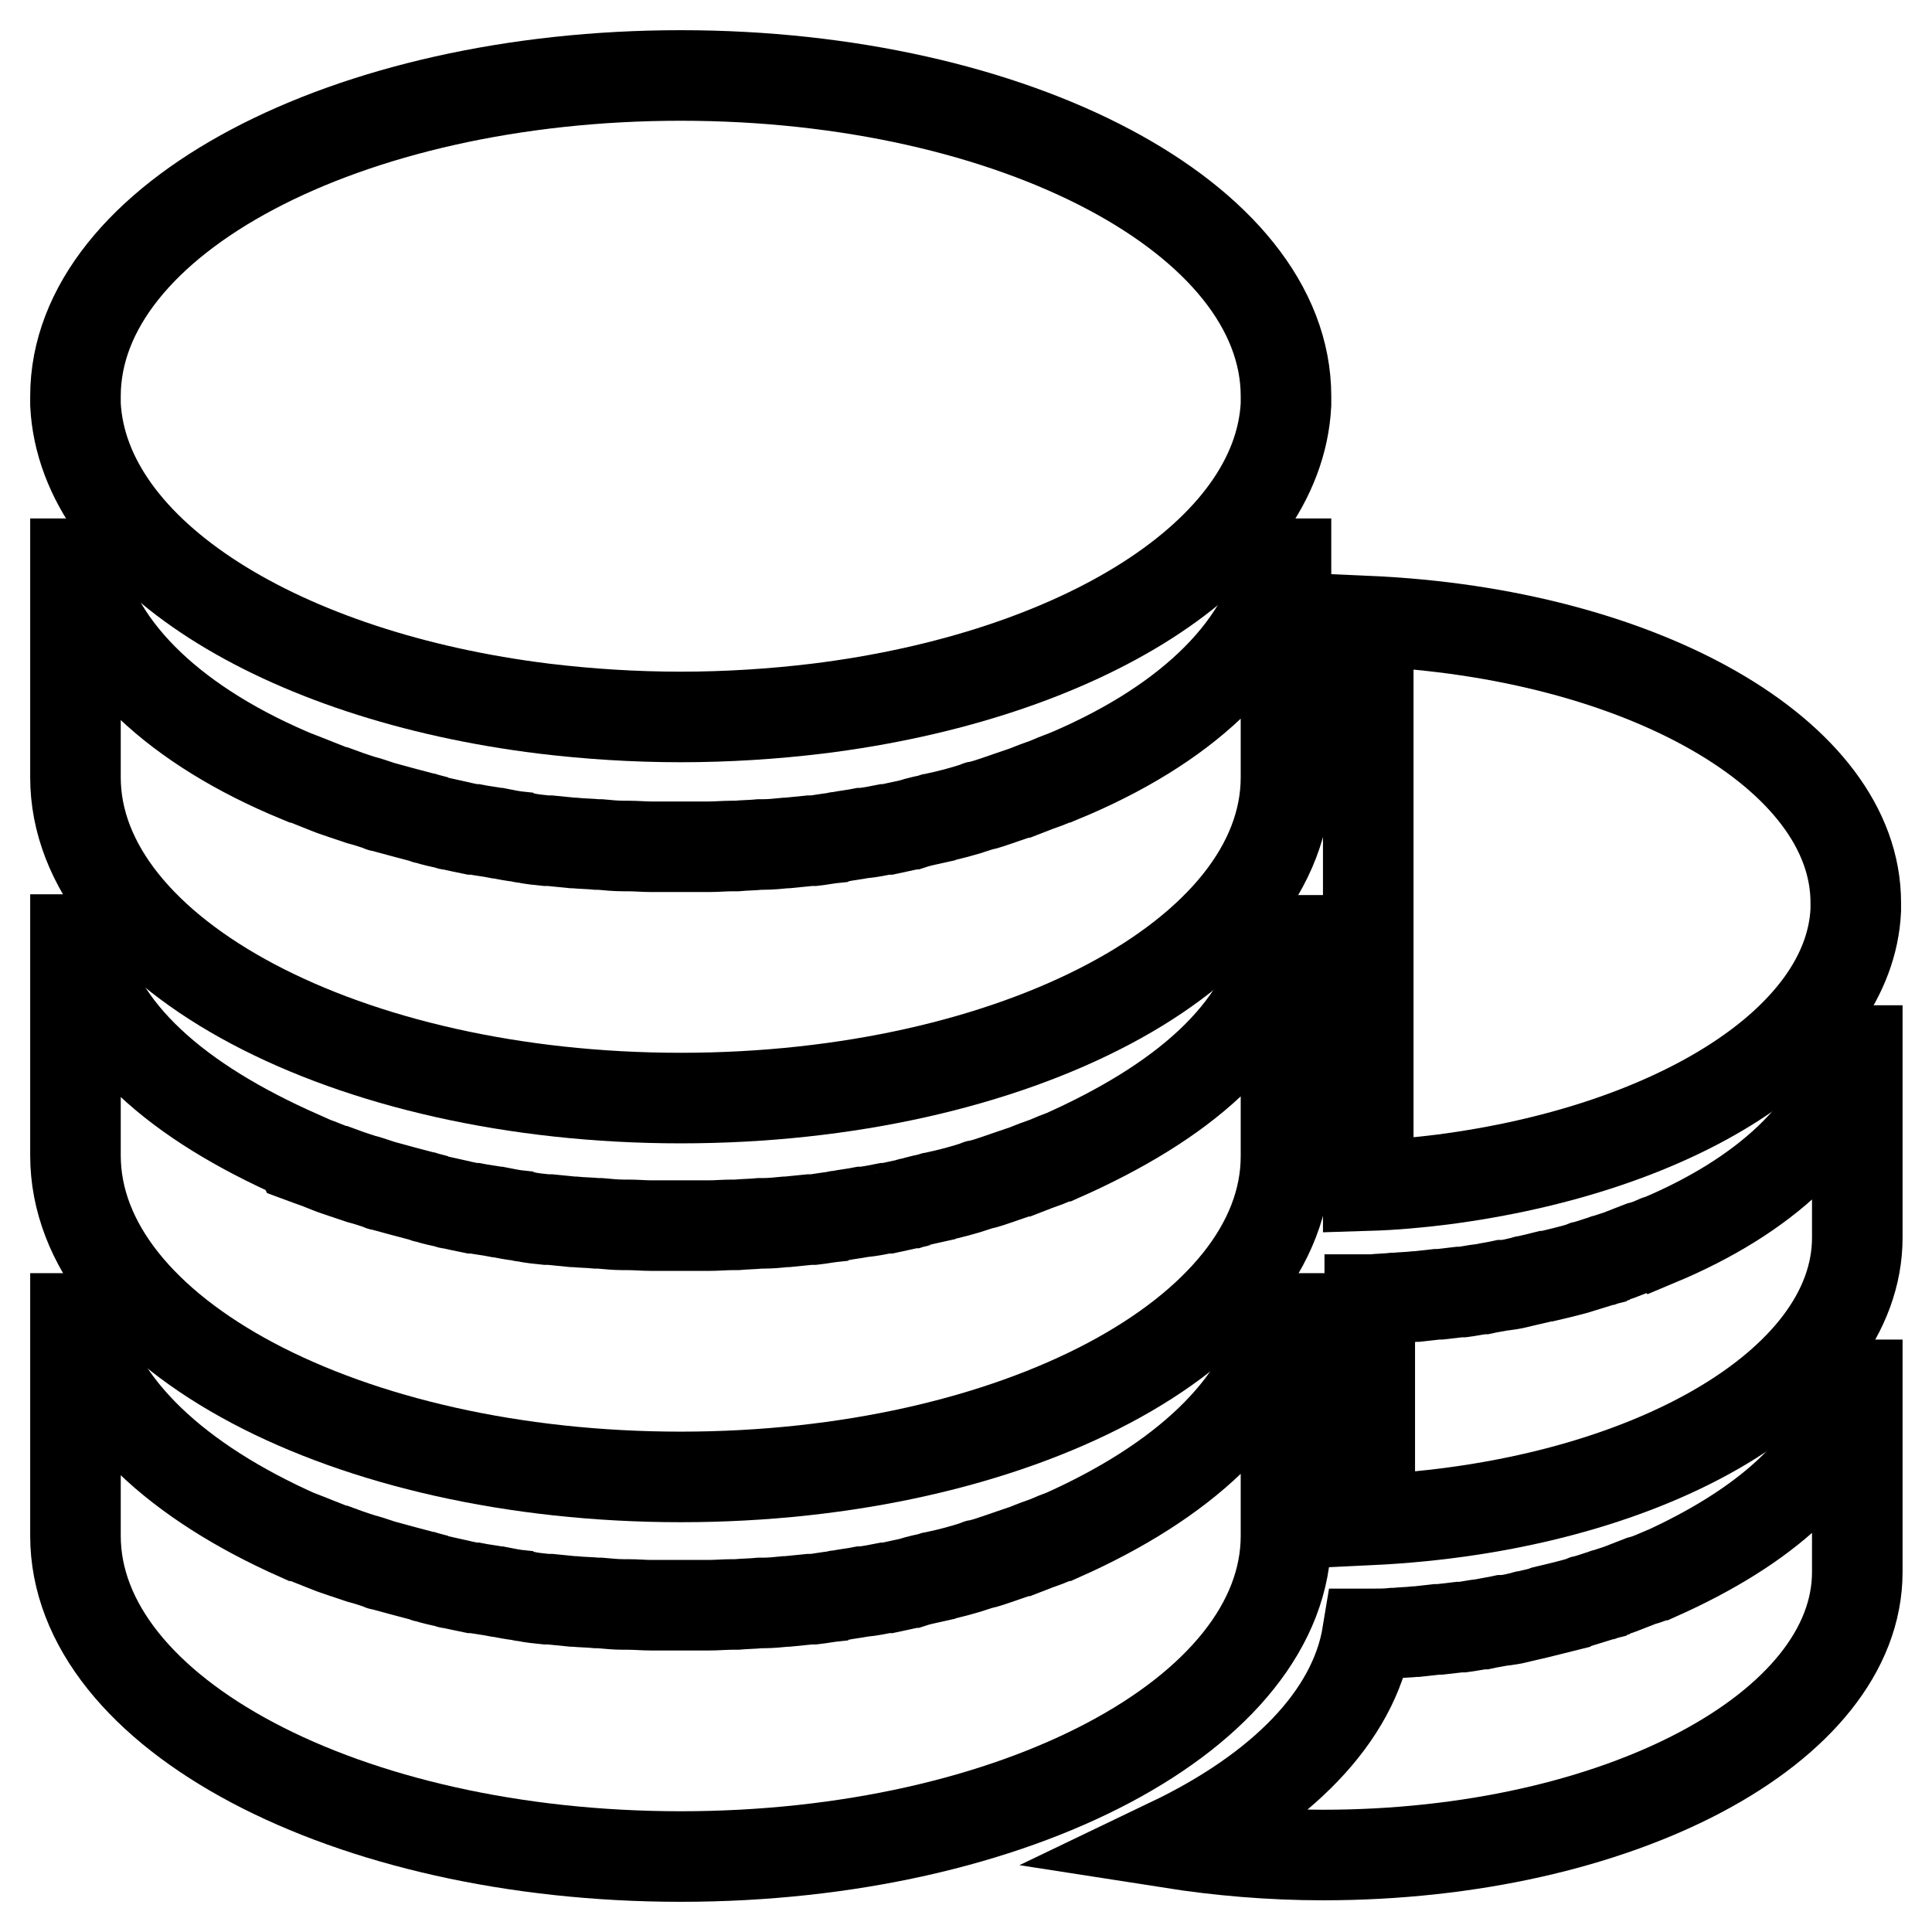 <?xml version="1.0" encoding="utf-8"?>
<!-- Svg Vector Icons : http://www.onlinewebfonts.com/icon -->
<!DOCTYPE svg PUBLIC "-//W3C//DTD SVG 1.1//EN" "http://www.w3.org/Graphics/SVG/1.1/DTD/svg11.dtd">
<svg version="1.1" xmlns="http://www.w3.org/2000/svg" xmlns:xlink="http://www.w3.org/1999/xlink" x="0px" y="0px" viewBox="0 0 256 256" enable-background="new 0 0 256 256" xml:space="preserve">
<g><g><path stroke-width="12" fill-opacity="0" stroke="#000000"  d="M219.7,208.7c0,0-0.1,0-0.1,0c-0.7,0.3-1.4,0.6-2.2,0.8l0,0c-0.8,0.3-1.5,0.6-2.3,0.9c0,0,0,0,0,0c-0.7,0.3-1.5,0.5-2.3,0.8c-0.1,0-0.2,0-0.3,0.1c-0.8,0.2-1.5,0.5-2.3,0.7c-0.1,0-0.2,0-0.2,0.1c-1.6,0.5-3.3,0.9-5,1.3c-0.1,0-0.2,0-0.2,0.1c-0.8,0.2-1.6,0.4-2.5,0.6c-0.1,0-0.2,0-0.4,0.1c-0.8,0.2-1.7,0.4-2.5,0.5c-0.1,0-0.2,0-0.3,0c-0.9,0.2-1.7,0.3-2.6,0.5c0,0,0,0-0.1,0c-0.9,0.1-1.8,0.3-2.6,0.4c-0.1,0-0.3,0-0.4,0c-0.8,0.1-1.7,0.2-2.6,0.3c-0.1,0-0.3,0-0.4,0c-0.9,0.1-1.8,0.2-2.7,0.3c-0.1,0-0.1,0-0.2,0c-0.9,0.1-1.8,0.1-2.6,0.2c-0.1,0-0.2,0-0.3,0c-0.9,0.1-1.8,0.1-2.7,0.1c-0.2,0-0.3,0-0.5,0c-0.1,0-0.1,0-0.2,0c-1.8,11-11.5,20.7-26.1,27.7c6.4,1,13.2,1.6,20.2,1.6c39.1,0,70.8-16.8,70.8-37.5v-24.8h-0.4C243.4,194.1,233.8,202.4,219.7,208.7z"/><path stroke-width="12" fill-opacity="0" stroke="#000000"  d="M245.9,120.6c0-0.3,0-0.7,0-1c0-19.6-28.4-35.7-64.6-37.3v16.3v10.1v7.7v10.3v8.4v22c3.3-0.1,6.6-0.4,9.8-0.8C222,152.3,245.1,137.9,245.9,120.6z"/><path stroke-width="12" fill-opacity="0" stroke="#000000"  d="M219.7,164.4c0,0-0.1-0.1-0.1,0c-0.7,0.3-1.4,0.6-2.2,0.8l0,0c-0.8,0.3-1.5,0.6-2.3,0.9c0,0,0,0,0,0c-0.7,0.3-1.5,0.5-2.3,0.8c-0.1,0-0.2,0-0.3,0.1c-0.8,0.2-1.5,0.5-2.3,0.7c-0.1,0-0.2,0-0.2,0.1c-1.6,0.5-3.3,0.9-5,1.3c-0.1,0-0.2,0-0.2,0c-0.8,0.2-1.6,0.4-2.5,0.6c-0.1,0-0.2,0-0.4,0.1c-0.8,0.2-1.7,0.4-2.5,0.5c-0.1,0-0.2,0-0.3,0c-0.9,0.2-1.7,0.3-2.6,0.5c0,0,0,0-0.1,0c-0.9,0.1-1.8,0.3-2.6,0.4c-0.1,0-0.3,0-0.4,0c-0.8,0.1-1.7,0.2-2.6,0.3c-0.1,0-0.3,0-0.4,0c-0.9,0.1-1.8,0.2-2.7,0.3c-0.1,0-0.1,0-0.2,0c-0.9,0.1-1.8,0.1-2.6,0.2c-0.1,0-0.2,0-0.3,0c-0.9,0.1-1.8,0.1-2.7,0.2c-0.1,0-0.3,0-0.4,0v12.6v16.6c36.2-1.7,64.6-17.8,64.6-37.4v-24.8h-0.4C243.4,149.7,233.8,158.5,219.7,164.4z"/><path stroke-width="12" fill-opacity="0" stroke="#000000"  d="M90.2,145.5c44.3,0,80.2-19,80.2-42.5V74.7h-0.5c-2.4,11.8-13.3,21.7-29.3,28.3l0,0c0,0-0.1,0-0.1,0c-0.8,0.3-1.6,0.7-2.5,1h0c-0.9,0.3-1.8,0.7-2.6,1c0,0,0,0-0.1,0c-0.9,0.3-1.7,0.6-2.6,0.9c-0.1,0-0.2,0.1-0.3,0.1c-0.9,0.3-1.7,0.6-2.6,0.8c-0.1,0-0.2,0-0.3,0.1c-1.8,0.6-3.7,1.1-5.6,1.5c-0.1,0-0.2,0-0.3,0.1c-0.9,0.2-1.9,0.4-2.8,0.7c-0.1,0-0.3,0.1-0.4,0.1c-0.9,0.2-1.9,0.4-2.8,0.6c-0.1,0-0.2,0-0.3,0c-1,0.2-2,0.4-3,0.5c0,0-0.1,0-0.1,0c-1,0.2-2,0.3-3,0.5c-0.1,0-0.3,0-0.5,0.1c-1,0.1-2,0.3-2.9,0.4c-0.2,0-0.3,0-0.5,0c-1,0.1-2,0.2-3,0.3c-0.1,0-0.1,0-0.2,0c-1,0.1-2,0.2-3,0.2c-0.1,0-0.2,0-0.4,0c-1,0.1-2,0.1-3.1,0.2c-0.2,0-0.4,0-0.6,0c-1,0-2,0.1-3.1,0.1c-0.2,0-0.3,0-0.5,0c-1.1,0-2.2,0-3.3,0c-1.1,0-2.2,0-3.3,0c-0.2,0-0.3,0-0.5,0c-1,0-2-0.1-3.1-0.1c-0.2,0-0.4,0-0.6,0c-1,0-2-0.1-3.1-0.2c-0.1,0-0.2,0-0.4,0c-1-0.1-2-0.1-3-0.2c-0.1,0-0.1,0-0.2,0c-1-0.1-2-0.2-3-0.3c-0.2,0-0.3,0-0.5,0c-1-0.1-2-0.2-2.9-0.4c-0.1,0-0.3,0-0.5-0.1c-1-0.1-2-0.3-3-0.5c0,0-0.1,0-0.1,0c-1-0.2-2-0.3-3-0.5c-0.1,0-0.2,0-0.3,0c-1-0.2-1.9-0.4-2.8-0.6c-0.1,0-0.3,0-0.4-0.1c-0.9-0.2-1.9-0.4-2.8-0.7c-0.1,0-0.2,0-0.3-0.1c-1.9-0.5-3.8-1-5.6-1.5c-0.1,0-0.2,0-0.3-0.1c-0.9-0.3-1.8-0.6-2.6-0.8c-0.1,0-0.2-0.1-0.3-0.1c-0.9-0.3-1.8-0.6-2.6-0.9c0,0,0,0-0.1,0c-0.9-0.3-1.8-0.7-2.6-1h0c-0.8-0.3-1.7-0.7-2.5-1c0,0-0.1,0-0.1,0l0,0c-16-6.6-26.9-16.5-29.3-28.3H10V103C10,126.4,45.9,145.5,90.2,145.5z"/><path stroke-width="12" fill-opacity="0" stroke="#000000"  d="M90.2,195.7c44.3,0,80.2-19,80.2-42.5v-28.6h-0.5c-2.4,12.3-13.3,21.5-29.3,28.6c0,0-0.1,0-0.1,0c-0.8,0.3-1.6,0.7-2.5,1h0c-0.9,0.3-1.8,0.7-2.6,1c0,0,0,0-0.1,0c-0.9,0.3-1.7,0.6-2.6,0.9c-0.1,0-0.2,0.1-0.3,0.1c-0.9,0.3-1.7,0.6-2.6,0.8c-0.1,0-0.2,0-0.3,0.1c-1.8,0.6-3.7,1.1-5.6,1.5c-0.1,0-0.2,0-0.3,0.1c-0.9,0.2-1.9,0.4-2.8,0.7c-0.1,0-0.3,0-0.4,0.1c-0.9,0.2-1.9,0.4-2.8,0.6c-0.1,0-0.2,0-0.3,0c-1,0.2-2,0.4-3,0.5c0,0-0.1,0-0.1,0c-1,0.2-2,0.3-3,0.5c-0.1,0-0.3,0-0.5,0.1c-1,0.1-2,0.3-2.9,0.4c-0.2,0-0.3,0-0.5,0c-1,0.1-2,0.2-3,0.3c-0.1,0-0.1,0-0.2,0c-1,0.1-2,0.2-3,0.2c-0.1,0-0.2,0-0.4,0c-1,0.1-2,0.1-3.1,0.2c-0.2,0-0.4,0-0.6,0c-1,0-2,0.1-3.1,0.1c-0.2,0-0.3,0-0.5,0c-1.1,0-2.2,0-3.3,0c-1.1,0-2.2,0-3.3,0c-0.2,0-0.3,0-0.5,0c-1,0-2-0.1-3.1-0.1c-0.2,0-0.4,0-0.6,0c-1,0-2-0.1-3.1-0.2c-0.1,0-0.2,0-0.4,0c-1-0.1-2-0.1-3-0.2c-0.1,0-0.1,0-0.2,0c-1-0.1-2-0.2-3-0.3c-0.2,0-0.3,0-0.5,0c-1-0.1-2-0.2-2.9-0.4c-0.1,0-0.3,0-0.5-0.1c-1-0.1-2-0.3-3-0.5c0,0-0.1,0-0.1,0c-1-0.2-2-0.3-3-0.5c-0.1,0-0.2,0-0.3,0c-1-0.2-1.9-0.4-2.8-0.6c-0.1,0-0.3,0-0.4-0.1c-0.9-0.2-1.9-0.4-2.8-0.7c-0.1,0-0.2,0-0.3-0.1c-1.9-0.5-3.8-1-5.6-1.5c-0.1,0-0.2,0-0.3-0.1c-0.9-0.3-1.8-0.6-2.6-0.8c-0.1,0-0.2-0.1-0.3-0.1c-0.9-0.3-1.8-0.6-2.6-0.9c0,0,0,0-0.1,0c-0.9-0.3-1.8-0.7-2.6-1h0c-0.8-0.3-1.7-0.6-2.5-0.9c0,0-0.1-0.2-0.1-0.2c-16-7.1-26.9-16.3-29.3-28.6H10v28.6C10,176.7,45.9,195.7,90.2,195.7z"/><path stroke-width="12" fill-opacity="0" stroke="#000000"  d="M170.4,203.5v-28.8h-0.5c-2.4,11.8-13.3,21.7-29.3,28.8l0,0c0,0-0.1,0-0.1,0c-0.8,0.3-1.6,0.7-2.5,1h0c-0.9,0.3-1.8,0.7-2.6,1c0,0,0,0-0.1,0c-0.9,0.3-1.7,0.6-2.6,0.9c-0.1,0-0.2,0.1-0.3,0.1c-0.9,0.3-1.7,0.6-2.6,0.8c-0.1,0-0.2,0-0.3,0.1c-1.8,0.6-3.7,1.1-5.6,1.5c-0.1,0-0.2,0-0.3,0.1c-0.9,0.2-1.9,0.4-2.8,0.7c-0.1,0-0.3,0.1-0.4,0.1c-0.9,0.2-1.9,0.4-2.8,0.6c-0.1,0-0.2,0-0.3,0c-1,0.2-2,0.4-3,0.5c0,0-0.1,0-0.1,0c-1,0.2-2,0.3-3,0.5c-0.1,0-0.3,0-0.5,0.1c-1,0.1-2,0.3-2.9,0.4c-0.2,0-0.3,0-0.5,0c-1,0.1-2,0.2-3,0.3c-0.1,0-0.1,0-0.2,0c-1,0.1-2,0.2-3,0.2c-0.1,0-0.2,0-0.4,0c-1,0.1-2,0.1-3.1,0.2c-0.2,0-0.4,0-0.6,0c-1,0-2,0.1-3.1,0.1c-0.2,0-0.3,0-0.5,0c-1.1,0-2.2,0-3.3,0c-1.1,0-2.2,0-3.3,0c-0.2,0-0.3,0-0.5,0c-1,0-2-0.1-3.1-0.1c-0.2,0-0.4,0-0.6,0c-1,0-2-0.1-3.1-0.2c-0.1,0-0.2,0-0.4,0c-1-0.1-2-0.1-3-0.2c-0.1,0-0.1,0-0.2,0c-1-0.1-2-0.2-3-0.3c-0.2,0-0.3,0-0.5,0c-1-0.1-2-0.2-2.9-0.4c-0.1,0-0.3,0-0.5-0.1c-1-0.1-2-0.3-3-0.5c0,0-0.1,0-0.1,0c-1-0.2-2-0.3-3-0.5c-0.1,0-0.2,0-0.3,0c-1-0.2-1.9-0.4-2.8-0.6c-0.1,0-0.3,0-0.4-0.1c-0.9-0.2-1.9-0.4-2.8-0.7c-0.1,0-0.2,0-0.3-0.1c-1.9-0.5-3.8-1-5.6-1.5c-0.1,0-0.2,0-0.3-0.1c-0.9-0.3-1.8-0.6-2.6-0.8c-0.1,0-0.2-0.1-0.3-0.1c-0.9-0.3-1.8-0.6-2.6-0.9c0,0,0,0-0.1,0c-0.9-0.3-1.8-0.7-2.6-1h0c-0.8-0.3-1.7-0.7-2.5-1c0,0-0.1,0-0.1,0l0,0c-16-7.1-26.9-17-29.3-28.8H10v28.8C10,227,45.9,246,90.2,246C134.5,246,170.4,227,170.4,203.5z"/><path stroke-width="12" fill-opacity="0" stroke="#000000"  d="M72.1,93.9C77.9,94.6,84,95,90.2,95c6.2,0,12.3-0.4,18.1-1.1c34.9-4.3,61.1-20.6,62.1-40.3c0-0.4,0-0.7,0-1.1C170.4,29,134.5,10,90.2,10C45.9,10,10,29,10,52.5c0,0.4,0,0.7,0,1.1C11,73.3,37.2,89.6,72.1,93.9z"/></g></g>
</svg>